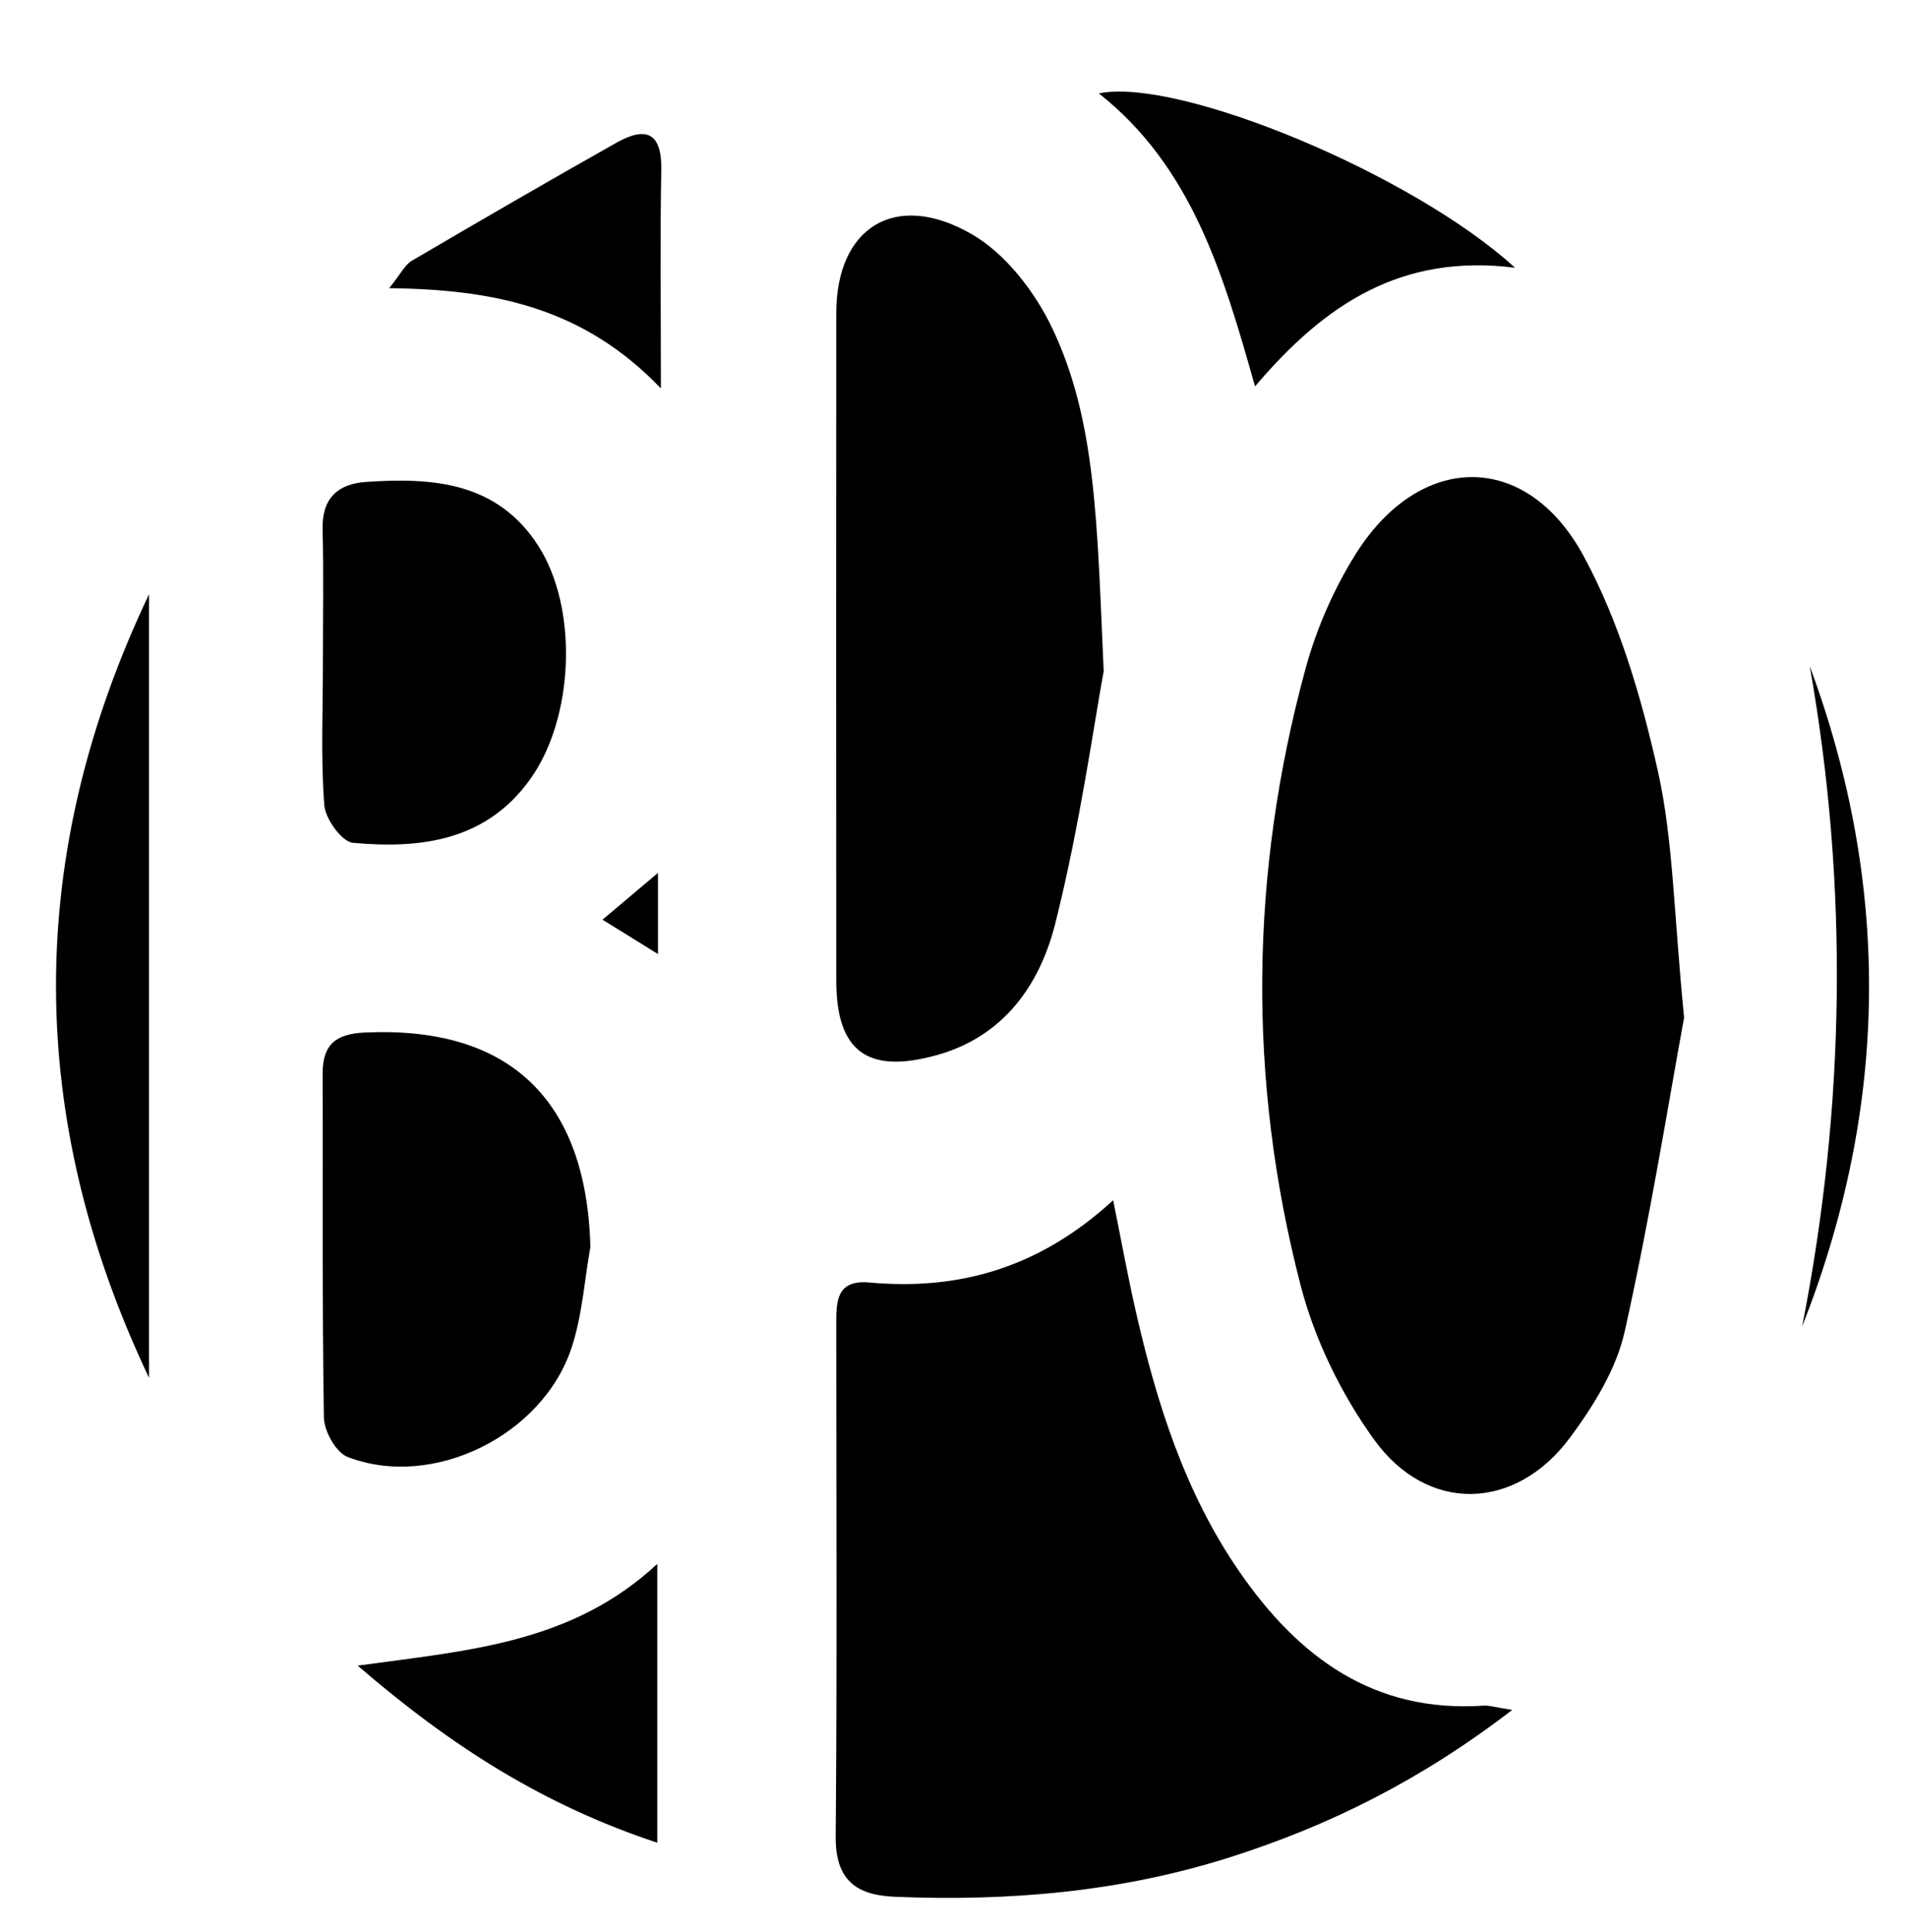 <?xml version="1.0" encoding="UTF-8"?>
<svg xmlns="http://www.w3.org/2000/svg" version="1.1" viewBox="0 0 305.57 309.43">
  <!-- Generator: Adobe Illustrator 28.6.0, SVG Export Plug-In . SVG Version: 1.2.0 Build 709)  -->
  <g>
    <g id="Layer_1">
      <g>
        <path d="M269.86,162.97c-2.48,13.48-5.43,32.03-9.53,50.33-1.35,6.05-5,11.93-8.78,17.02-8.74,11.75-22.85,12.15-31.4.25-5.25-7.3-9.49-15.97-11.74-24.66-8.52-32.89-8.15-66,.79-98.82,1.73-6.35,4.49-12.66,7.97-18.24,10.27-16.47,27.41-16.74,36.6.25,5.69,10.51,9.21,22.52,11.85,34.27,2.5,11.13,2.56,22.8,4.23,39.6Z"/>
        <path d="M242.31,273.91c-14.68,11.28-29.32,18.53-45.16,23.58-17.52,5.58-35.48,7.1-53.74,6.35-6.3-.26-9.56-2.72-9.5-9.68.23-27.34.09-54.68.09-82.02,0-3.61-.01-7.18,5.29-6.7,14.4,1.31,27.3-2.35,39.08-13.18,1.34,6.66,2.34,12.16,3.58,17.61,3.38,14.85,7.91,29.28,16.7,41.97,9.43,13.62,21.48,22.58,39.07,21.38.85-.06,1.73.24,4.6.69Z"/>
        <path d="M176.84,107.58c-1.58,8.54-3.8,24.67-7.75,40.36-2.43,9.68-8.15,18.06-18.96,21.07-11.09,3.09-16.12-.54-16.13-11.93-.03-35.64-.02-71.27,0-106.91,0-13.63,9.31-19.7,21.57-12.74,5.51,3.13,10.26,9.29,13.05,15.17,7.04,14.82,7.17,31.14,8.23,54.98Z"/>
        <path d="M94.6,199.75c-.96,5.39-1.31,10.98-3.01,16.13-4.67,14.15-22.35,22.76-35.9,17.5-1.86-.72-3.75-4.12-3.79-6.31-.3-18.36-.13-36.73-.2-55.09-.02-4.69,2.15-6.37,6.72-6.58,23.17-1.1,35.57,10.74,36.18,34.35Z"/>
        <path d="M51.74,106.19c0-7.14.13-14.27-.05-21.4-.12-4.96,2.41-7.28,6.97-7.59,10.68-.73,20.99.01,27.56,10.18,6.46,9.99,5.82,27.56-1.27,37.45-7.06,9.85-17.51,11.18-28.39,10.18-1.78-.16-4.44-3.84-4.6-6.05-.57-7.55-.22-15.17-.22-22.77Z"/>
        <path d="M23.88,220.71c-19.83-41.8-19.92-83.65,0-125.51v125.51Z"/>
        <path d="M242.77,42.89c-18.16-2.29-30.42,5.74-41.67,19.01-5.14-18.24-10.18-35.18-25.02-46.94,12.77-2.62,50.33,12.96,66.68,27.93Z"/>
        <path d="M105.32,250.53v44.65c-18.14-6-32.94-15.37-48.01-28.37,17.77-2.44,34.27-3.54,48.01-16.29Z"/>
        <path d="M105.91,62.23c-12.54-13.1-26.98-15.86-43.55-16.07,1.85-2.28,2.52-3.75,3.66-4.41,10.87-6.38,21.78-12.7,32.76-18.89,4.6-2.59,7.29-1.76,7.18,4.31-.2,10.93-.06,21.87-.06,35.06Z"/>
        <path d="M289.99,106.71c13.09,35.33,12.62,70.63-1.22,105.78,6.9-35.17,7.47-70.39,1.22-105.78Z"/>
        <path d="M105.43,139.83v13c-3.33-2.06-5.67-3.52-8.89-5.51,3.04-2.56,5.38-4.53,8.89-7.49Z"/>
      </g>
    </g>
  </g>
</svg>